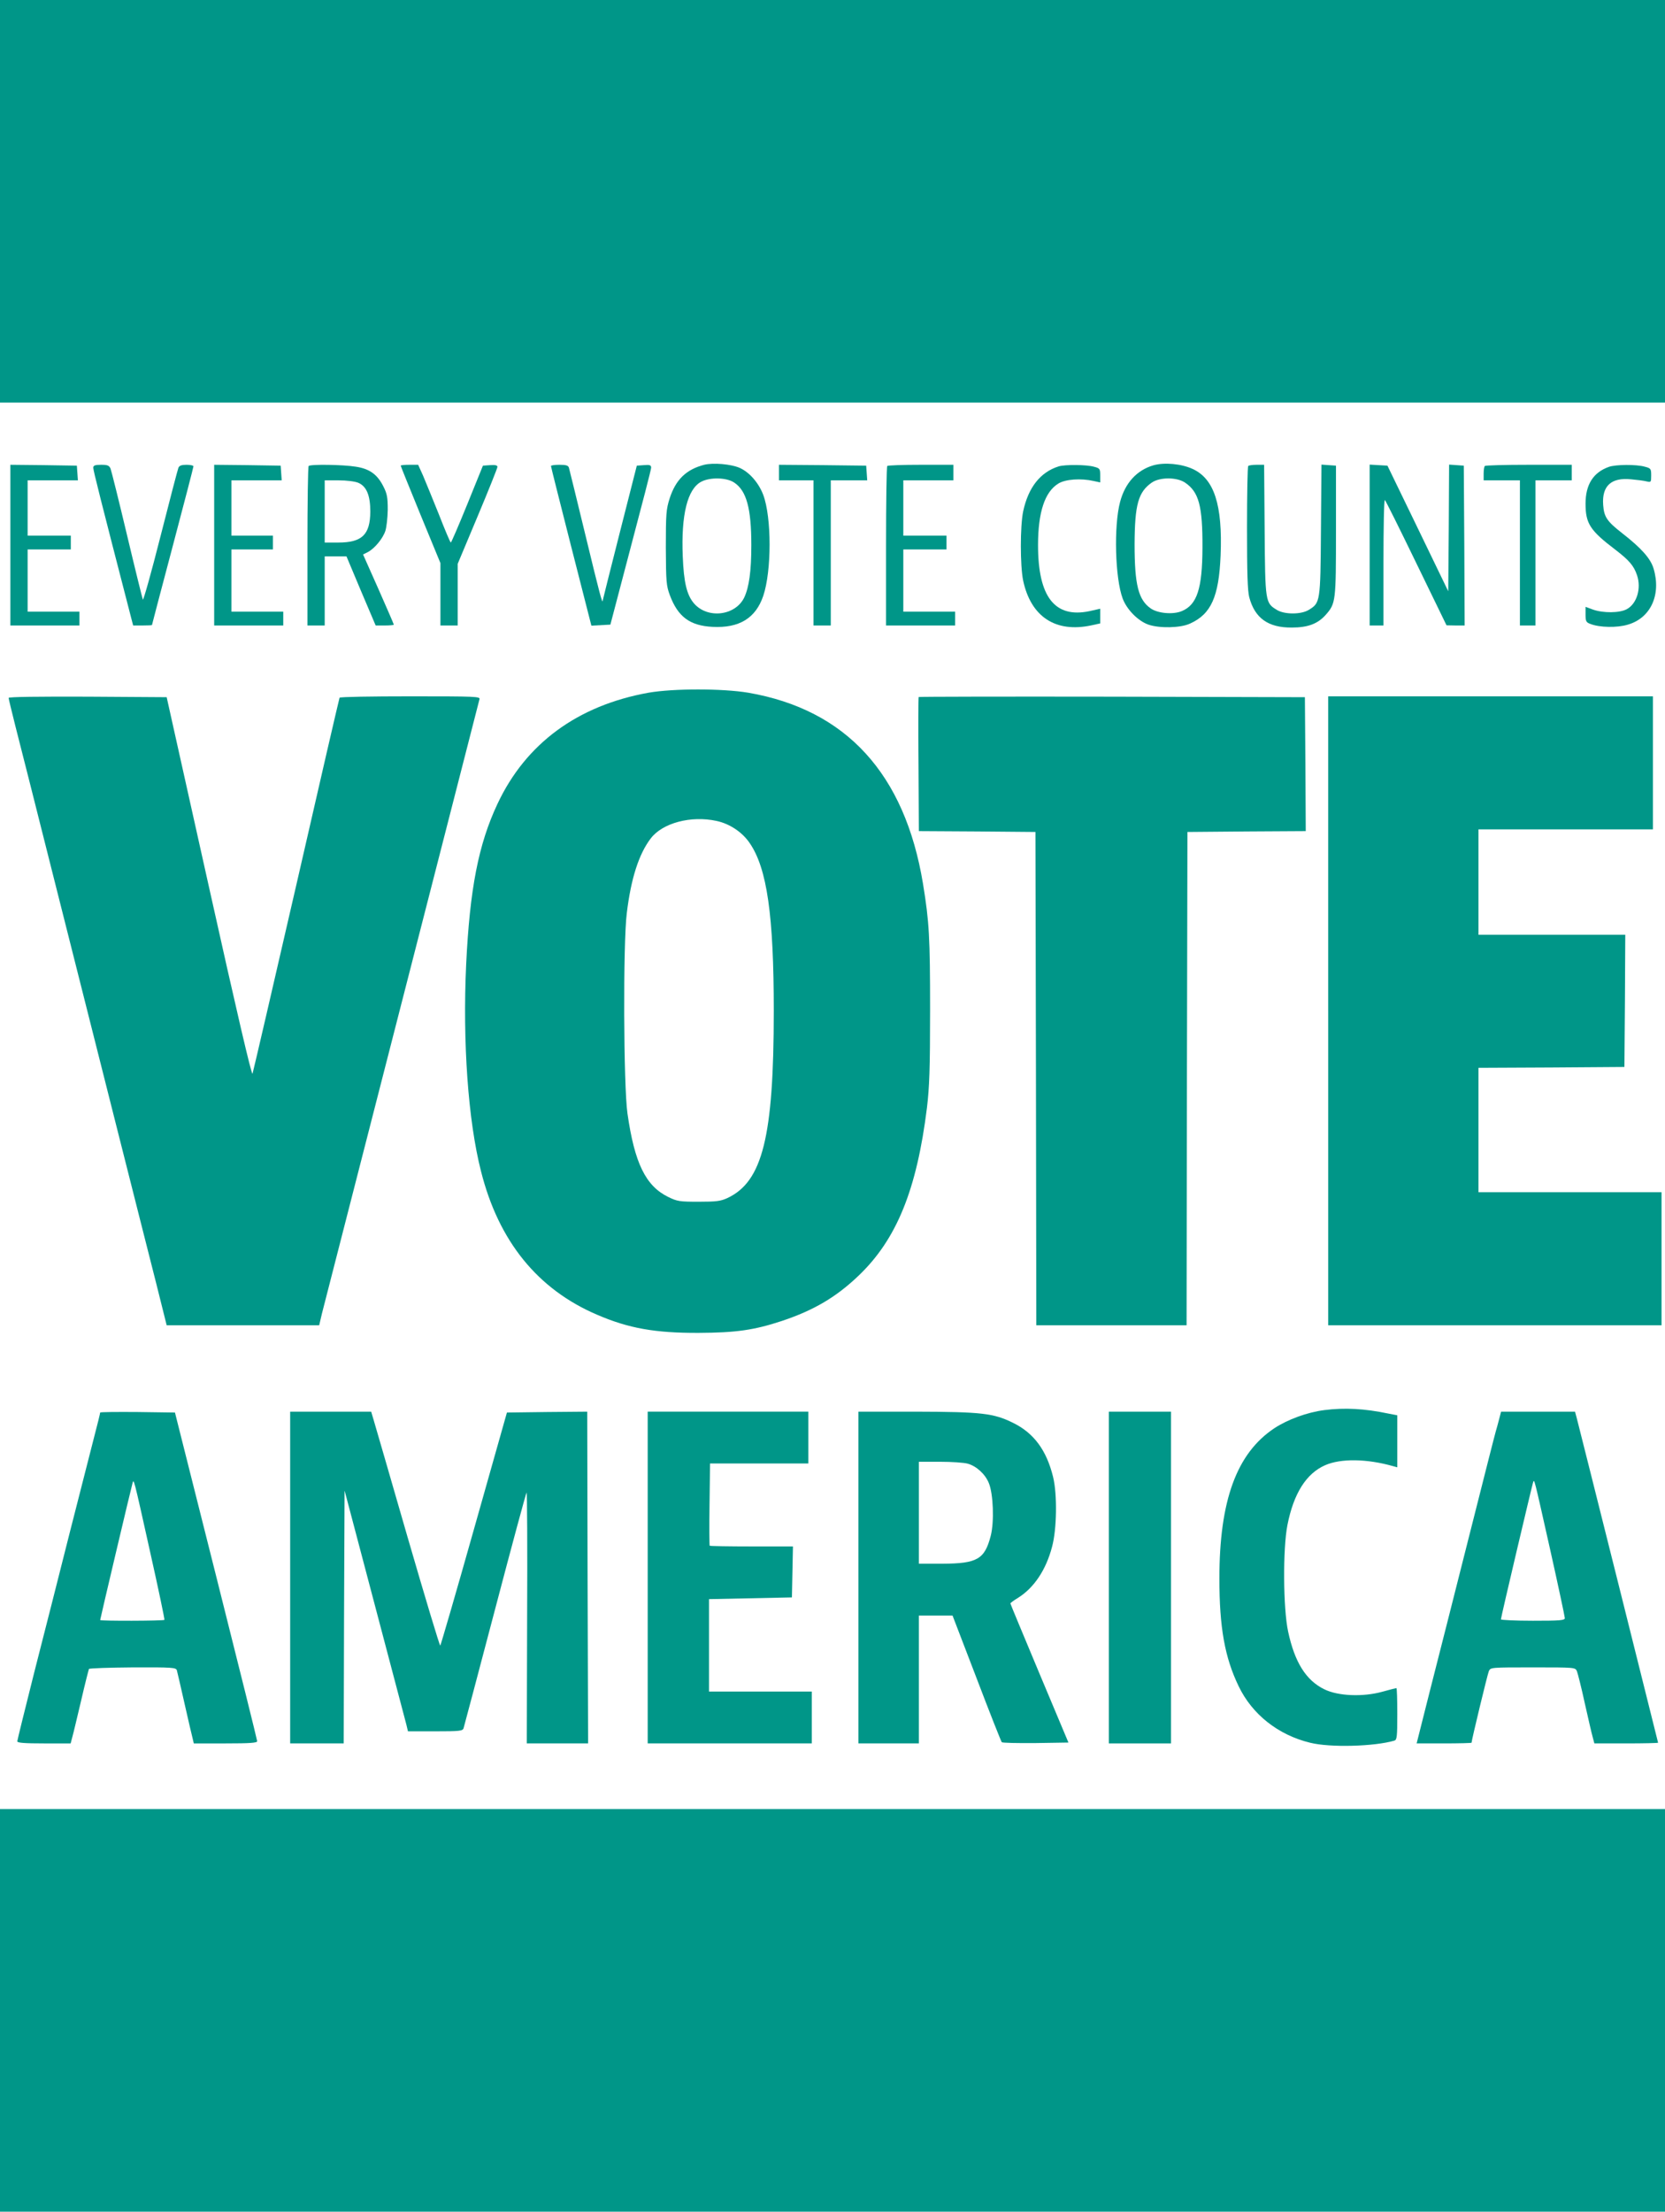 <?xml version="1.0" standalone="no"?>
<!DOCTYPE svg PUBLIC "-//W3C//DTD SVG 20010904//EN"
 "http://www.w3.org/TR/2001/REC-SVG-20010904/DTD/svg10.dtd">
<svg version="1.0" xmlns="http://www.w3.org/2000/svg"
 width="964pt" height="1280pt" viewBox="0 0 964 1280"
 preserveAspectRatio="xMidYMid meet">
<g transform="translate(0,1280) scale(0.1,-0.1)"
fill="#009688" stroke="none">
<path d="M0 11635 l0 -1165 4820 0 4820 0 0 1165 0 1165 -4820 0 -4820 0 0
-1165z"/>
<path d="M4077 10110 c-104 -27 -165 -86 -200 -195 -20 -63 -22 -90 -22 -285
1 -197 3 -220 23 -274 47 -126 116 -177 247 -184 155 -8 250 50 294 179 49
145 49 454 0 585 -26 69 -80 131 -136 156 -50 22 -153 31 -206 18z m174 -103
c71 -47 99 -149 99 -362 0 -151 -13 -243 -41 -303 -52 -107 -214 -125 -292
-33 -41 49 -58 121 -64 271 -10 240 27 390 107 432 51 27 147 25 191 -5z"/>
<path d="M6678 10107 c-96 -28 -164 -102 -193 -212 -37 -139 -29 -441 15 -559
24 -64 89 -130 149 -151 64 -22 185 -20 241 6 122 55 167 155 177 394 12 293
-37 444 -162 501 -65 30 -163 39 -227 21z m183 -100 c80 -54 102 -134 101
-377 -1 -237 -31 -330 -120 -367 -51 -21 -139 -13 -180 16 -71 50 -93 136 -93
371 1 230 21 303 101 358 47 31 143 31 191 -1z"/>
<path d="M60 9645 l0 -465 200 0 200 0 0 40 0 40 -150 0 -150 0 0 180 0 180
125 0 125 0 0 40 0 40 -125 0 -125 0 0 160 0 160 146 0 145 0 -3 43 -3 42
-192 3 -193 2 0 -465z"/>
<path d="M540 10093 c0 -16 40 -175 221 -875 l10 -38 54 0 c30 0 55 1 55 3 0
2 54 207 120 456 66 249 120 457 120 462 0 5 -18 9 -40 9 -29 0 -42 -5 -47
-17 -4 -10 -51 -189 -104 -398 -53 -209 -99 -373 -102 -365 -3 8 -45 177 -92
375 -47 198 -90 370 -95 383 -8 18 -17 22 -55 22 -35 0 -45 -4 -45 -17z"/>
<path d="M1240 9645 l0 -465 200 0 200 0 0 40 0 40 -150 0 -150 0 0 180 0 180
120 0 120 0 0 40 0 40 -120 0 -120 0 0 160 0 160 146 0 145 0 -3 43 -3 42
-192 3 -193 2 0 -465z"/>
<path d="M1787 10103 c-4 -3 -7 -213 -7 -465 l0 -458 50 0 50 0 0 200 0 200
63 0 63 0 84 -200 85 -200 53 0 c28 0 52 2 52 5 0 3 -40 95 -89 206 l-89 200
28 14 c38 20 86 77 101 122 7 21 13 76 14 123 0 71 -4 93 -25 134 -35 70 -80
103 -160 115 -72 12 -263 15 -273 4z m287 -97 c48 -20 70 -73 70 -167 -1 -134
-48 -179 -186 -179 l-78 0 0 180 0 180 80 0 c46 0 95 -6 114 -14z"/>
<path d="M2320 10105 c0 -3 52 -131 115 -285 l115 -279 0 -181 0 -180 50 0 50
0 0 179 0 178 115 274 c63 150 115 280 115 287 0 9 -12 12 -42 10 l-42 -3 -90
-222 c-50 -123 -93 -223 -96 -223 -3 0 -34 73 -69 163 -36 89 -77 190 -92 225
l-28 62 -51 0 c-27 0 -50 -2 -50 -5z"/>
<path d="M3190 10103 c0 -5 53 -214 117 -466 l117 -458 55 3 55 3 117 445 c65
245 119 453 119 463 0 15 -7 18 -42 15 l-41 -3 -98 -385 c-54 -212 -98 -389
-99 -394 -1 -29 -18 36 -100 375 -50 206 -93 382 -96 392 -4 13 -16 17 -55 17
-27 0 -49 -3 -49 -7z"/>
<path d="M4510 10065 l0 -45 100 0 100 0 0 -420 0 -420 50 0 50 0 0 420 0 420
106 0 105 0 -3 43 -3 42 -252 3 -253 2 0 -45z"/>
<path d="M5137 10103 c-4 -3 -7 -213 -7 -465 l0 -458 200 0 200 0 0 40 0 40
-150 0 -150 0 0 180 0 180 125 0 125 0 0 40 0 40 -125 0 -125 0 0 160 0 160
145 0 145 0 0 45 0 45 -188 0 c-104 0 -192 -3 -195 -7z"/>
<path d="M6130 10101 c-106 -33 -176 -121 -206 -260 -18 -86 -18 -316 0 -402
45 -209 188 -303 396 -258 l50 11 0 42 0 43 -62 -14 c-201 -42 -298 82 -298
382 0 190 39 308 117 356 41 26 132 32 206 15 l37 -8 0 40 c0 39 -2 42 -37 51
-43 12 -166 13 -203 2z"/>
<path d="M7227 10103 c-4 -3 -7 -164 -7 -357 0 -262 3 -365 13 -403 32 -120
109 -176 246 -175 94 0 151 22 197 74 58 66 59 77 59 488 l0 375 -42 3 -42 3
-3 -378 c-3 -420 -4 -422 -71 -463 -44 -27 -140 -27 -184 0 -67 41 -68 43 -71
463 l-3 377 -43 0 c-23 0 -46 -3 -49 -7z"/>
<path d="M7930 9646 l0 -466 40 0 40 0 0 366 c0 201 3 363 8 360 4 -2 86 -167
182 -365 l175 -360 53 -1 52 0 -2 463 -3 462 -42 3 -43 3 -2 -366 -3 -367
-176 364 -176 363 -52 3 -51 3 0 -465z"/>
<path d="M8597 10103 c-4 -3 -7 -24 -7 -45 l0 -38 105 0 105 0 0 -420 0 -420
45 0 45 0 0 420 0 420 105 0 105 0 0 45 0 45 -248 0 c-137 0 -252 -3 -255 -7z"/>
<path d="M9315 10098 c-90 -32 -135 -102 -135 -213 0 -115 26 -155 172 -266
81 -62 108 -94 126 -148 26 -76 -1 -166 -60 -197 -41 -22 -135 -23 -195 -2
l-43 16 0 -44 c0 -39 3 -46 28 -55 53 -21 155 -23 217 -4 132 38 194 173 149
324 -17 58 -70 118 -183 206 -87 68 -104 93 -109 163 -8 110 47 160 162 148
34 -3 73 -8 89 -12 26 -6 27 -5 27 34 0 39 -2 42 -37 51 -48 14 -169 13 -208
-1z"/>
<path d="M3755 8791 c-411 -74 -711 -294 -875 -644 -110 -234 -160 -492 -181
-928 -21 -449 11 -905 86 -1198 102 -405 328 -683 672 -830 183 -79 337 -106
588 -105 217 1 321 16 482 69 185 62 313 137 444 262 220 210 337 497 396 973
14 118 18 222 18 565 0 420 -5 510 -41 730 -105 637 -445 1008 -1012 1106
-151 25 -432 25 -577 0z m393 -742 c76 -16 150 -65 193 -129 100 -146 139
-418 139 -970 0 -730 -65 -989 -269 -1084 -39 -18 -65 -21 -166 -21 -111 0
-124 2 -177 28 -130 64 -194 196 -235 482 -23 158 -26 986 -4 1160 24 200 70
343 139 433 68 89 232 133 380 101z"/>
<path d="M50 8761 c0 -6 18 -79 39 -163 22 -84 130 -513 241 -953 111 -440
271 -1074 356 -1410 85 -335 182 -721 217 -857 l62 -248 441 0 442 0 16 68
c33 129 907 3537 912 3555 5 16 -19 17 -400 17 -223 0 -407 -3 -410 -8 -2 -4
-115 -491 -250 -1082 -136 -591 -250 -1083 -254 -1094 -5 -12 -92 361 -252
1080 l-245 1099 -457 3 c-285 1 -458 -1 -458 -7z"/>
<path d="M5319 8766 c-2 -2 -3 -178 -1 -390 l2 -386 338 -2 337 -3 3 -1427 2
-1428 435 0 435 0 2 1428 3 1427 343 3 342 2 -2 388 -3 387 -1116 3 c-613 1
-1117 0 -1120 -2z"/>
<path d="M7690 6950 l0 -1820 965 0 965 0 0 385 0 385 -530 0 -530 0 0 360 0
360 423 2 422 3 3 383 2 382 -425 0 -425 0 0 305 0 305 505 0 505 0 0 385 0
385 -940 0 -940 0 0 -1820z"/>
<path d="M7667 4639 c-100 -13 -211 -54 -289 -105 -218 -145 -318 -418 -318
-870 0 -282 31 -457 112 -624 78 -162 228 -281 413 -326 115 -29 372 -22 488
12 15 5 17 21 17 155 0 82 -2 149 -5 149 -3 0 -39 -9 -82 -21 -112 -31 -256
-25 -335 14 -107 52 -172 157 -210 334 -29 134 -31 481 -4 617 36 183 109 298
218 346 91 40 242 38 396 -6 l22 -6 0 150 0 151 -52 10 c-138 29 -253 35 -371
20z"/>
<path d="M580 4625 c0 -4 -15 -66 -34 -138 -19 -73 -82 -321 -141 -552 -58
-231 -151 -596 -206 -811 -54 -215 -99 -396 -99 -402 0 -9 45 -12 155 -12
l154 0 10 38 c6 20 28 115 51 211 22 96 43 177 45 182 3 4 117 8 254 9 231 1
250 -1 255 -17 3 -10 23 -98 45 -195 22 -97 43 -188 47 -202 l6 -26 184 0
c141 0 184 3 183 13 0 6 -107 437 -238 957 l-238 945 -216 3 c-120 1 -217 0
-217 -3z m289 -806 c48 -214 85 -391 83 -394 -6 -6 -372 -7 -372 -1 0 6 180
768 187 791 8 27 4 45 102 -396z"/>
<path d="M1680 3670 l0 -960 155 0 155 0 2 732 3 732 174 -659 c96 -363 179
-677 184 -697 l9 -38 159 0 c141 0 158 2 163 18 3 9 85 319 182 687 97 369
179 673 183 677 3 4 5 -321 3 -722 l-2 -730 177 0 178 0 -3 960 -2 960 -233
-2 -232 -3 -190 -672 c-104 -369 -193 -674 -196 -677 -3 -3 -88 279 -189 627
-100 347 -189 653 -197 680 l-14 47 -234 0 -235 0 0 -960z"/>
<path d="M3750 3670 l0 -960 475 0 475 0 0 150 0 150 -297 0 -298 0 0 267 0
268 240 5 240 5 3 148 3 147 -239 0 c-131 0 -241 2 -243 4 -2 2 -3 110 -1 240
l3 236 284 0 285 0 0 150 0 150 -465 0 -465 0 0 -960z"/>
<path d="M4970 3670 l0 -960 175 0 175 0 0 370 0 370 98 0 97 0 139 -362 c76
-200 142 -366 146 -371 3 -4 92 -6 196 -5 l190 3 -168 400 c-92 220 -168 402
-168 405 0 3 20 18 45 33 92 58 161 161 196 294 28 102 31 305 6 406 -38 154
-111 253 -231 312 -113 56 -182 64 -563 65 l-333 0 0 -960z m633 659 c50 -14
101 -60 122 -112 26 -62 32 -225 11 -306 -35 -135 -78 -160 -278 -161 l-138 0
0 295 0 295 123 0 c67 0 139 -5 160 -11z"/>
<path d="M6420 3670 l0 -960 180 0 180 0 0 960 0 960 -180 0 -180 0 0 -960z"/>
<path d="M8680 4588 c-6 -24 -15 -56 -20 -73 -5 -16 -74 -289 -154 -605 -80
-316 -181 -716 -225 -887 l-79 -313 159 0 c87 0 159 2 159 4 0 14 92 395 100
414 10 22 10 22 255 22 245 0 245 0 255 -22 5 -13 26 -95 45 -183 20 -88 40
-177 46 -197 l10 -38 184 0 c102 0 185 2 185 4 0 3 -448 1791 -471 1879 l-10
37 -214 0 -214 0 -11 -42z m295 -756 c47 -210 85 -389 85 -397 0 -13 -29 -15
-185 -15 -102 0 -185 4 -185 8 0 12 180 774 186 792 8 20 2 44 99 -388z"/>
<path d="M0 1165 l0 -1165 4820 0 4820 0 0 1165 0 1165 -4820 0 -4820 0 0
-1165z"/>
</g>
</svg>

